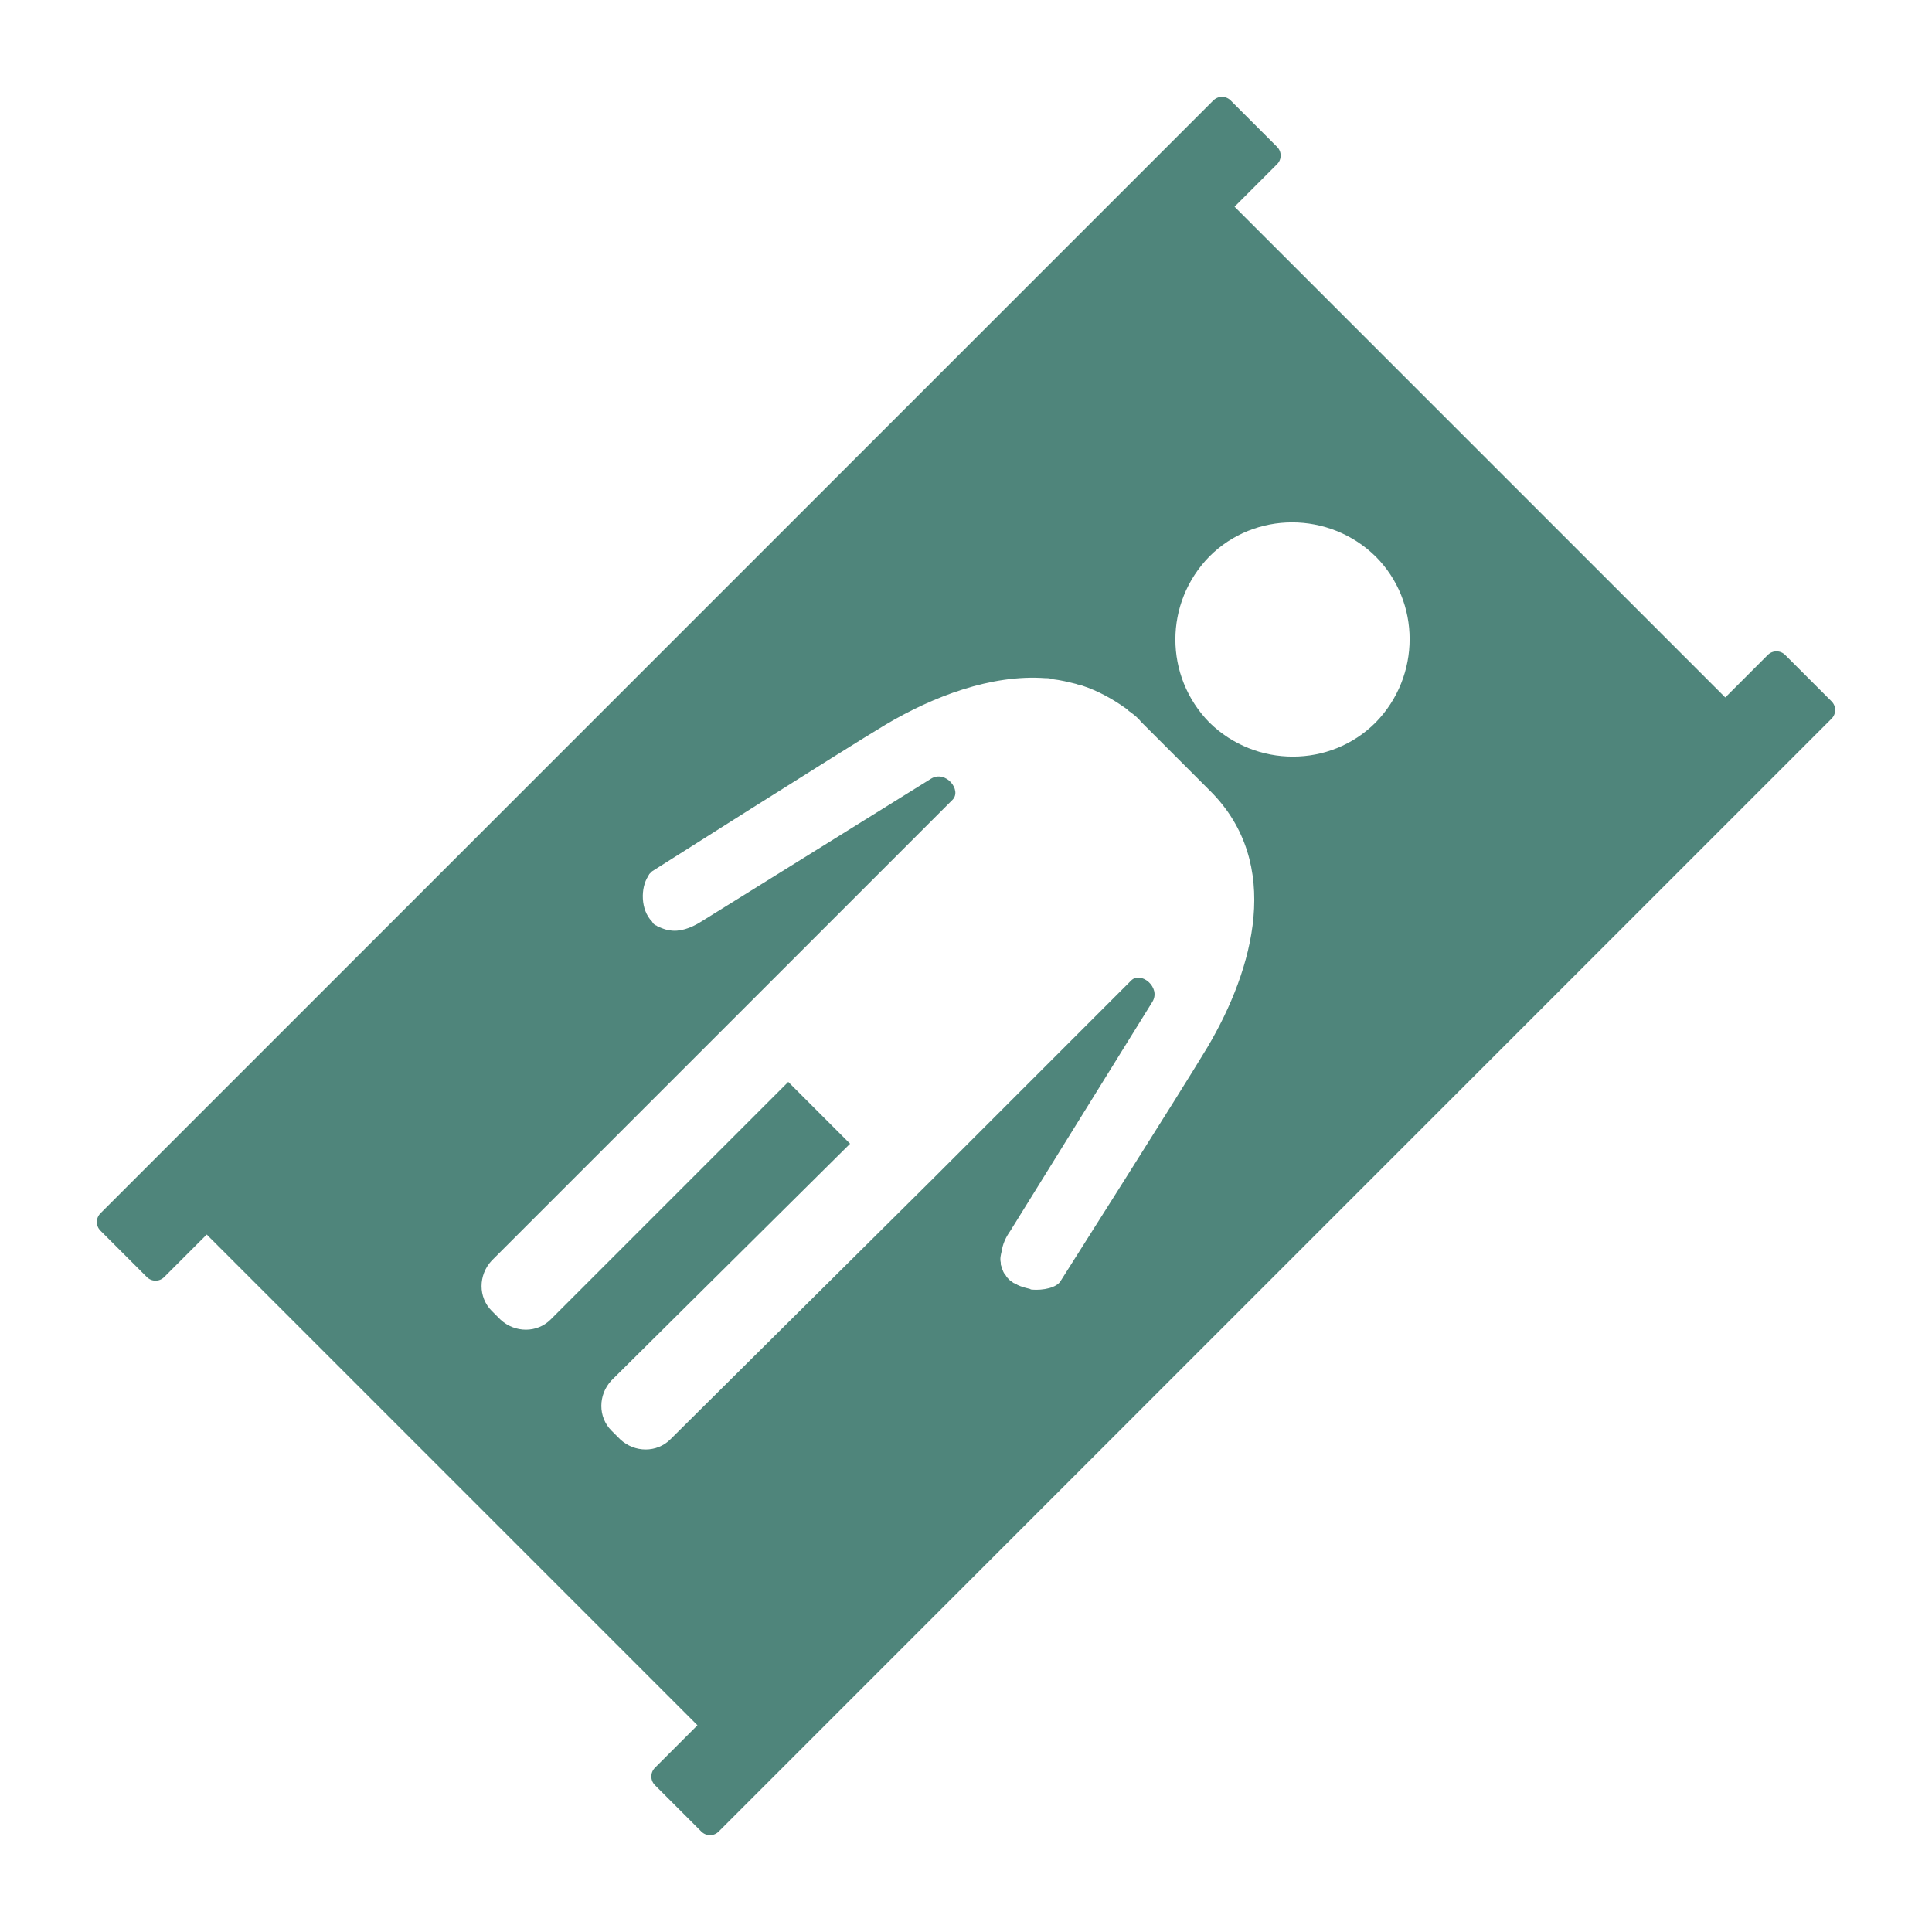 <?xml version="1.0" encoding="utf-8"?>
<!-- Generator: Adobe Illustrator 25.1.0, SVG Export Plug-In . SVG Version: 6.00 Build 0)  -->
<svg version="1.1" id="レイヤー_1" xmlns="http://www.w3.org/2000/svg" xmlns:xlink="http://www.w3.org/1999/xlink" x="0px"
	 y="0px" viewBox="0 0 200 200" style="enable-background:new 0 0 200 200;" xml:space="preserve">
<style type="text/css">
	.st0{fill:#4F857B;}
</style>
<g>
	<path class="st0" d="M189.6,72.6l-4.8-4.8c-0.5-0.5-1.3-0.5-1.8,0l-4.4,4.4l-50.8-50.8l4.4-4.4c0.5-0.5,0.5-1.3,0-1.8l-4.8-4.8
		c-0.5-0.5-1.3-0.5-1.8,0L10.4,125.6c-0.5,0.5-0.5,1.3,0,1.8l4.8,4.8c0.5,0.5,1.3,0.5,1.8,0l4.4-4.4l50.8,50.8l-4.4,4.4
		c-0.5,0.5-0.5,1.3,0,1.8l4.8,4.8c0.5,0.5,1.3,0.5,1.8,0L189.6,74.4C190.1,73.9,190.1,73.1,189.6,72.6z M106.5,133.4
		c-0.4-0.1-0.8-0.2-1.2-0.4c-0.1-0.1-0.2-0.1-0.4-0.2c-0.1-0.1-0.3-0.2-0.4-0.3l0,0c-0.2-0.2-0.3-0.3-0.4-0.5c0,0-0.1-0.1-0.1-0.1
		c-0.2-0.3-0.3-0.7-0.4-1c0-0.1,0-0.1,0-0.2c-0.1-0.4,0-0.8,0.1-1.2c0,0,0,0,0,0c0.1-0.7,0.4-1.4,0.9-2.1l14.7-23.7
		c0.9-1.5-1.2-3.2-2.2-2.2l-18,18l-2.5,2.5L69.4,149c-1.4,1.4-3.7,1.4-5.2,0l-0.9-0.9c-1.4-1.4-1.4-3.7,0-5.2L88,118.4l-3.2-3.2
		l-3.2-3.2L57,136.6c-1.4,1.4-3.7,1.4-5.2,0l-0.9-0.9c-1.4-1.4-1.4-3.7,0-5.2l27.2-27.2l2.5-2.5l18-18c1-1-0.7-3.1-2.2-2.2
		L72.6,95.4c-1.1,0.7-2.3,1.1-3.3,0.9c0,0-0.1,0-0.1,0c-0.4-0.1-0.7-0.2-1.1-0.4c-0.1,0-0.1-0.1-0.2-0.1c-0.2-0.1-0.3-0.2-0.4-0.4
		l0,0c-1.2-1.2-1.2-3.5-0.4-4.7c0-0.1,0.1-0.1,0.1-0.2c0.1-0.1,0.2-0.2,0.3-0.3c0,0,19.7-12.5,24.2-15.2c4.9-2.9,10.9-5.2,16.5-4.8
		c0.2,0,0.5,0,0.7,0.1c0.9,0.1,1.7,0.3,2.5,0.5c0.2,0.1,0.5,0.1,0.7,0.2c1.5,0.5,3,1.3,4.4,2.3c0.2,0.1,0.3,0.3,0.5,0.4
		c0.4,0.3,0.8,0.6,1.1,1l3.6,3.6l3.6,3.6c7.5,7.5,4.5,18.4-0.3,26.5c-2.7,4.5-15.2,24.2-15.2,24.2c-0.4,0.7-1.8,1-3,0.9
		C106.7,133.5,106.6,133.4,106.5,133.4z M142.4,57.6c4.7,4.7,4.7,12.4,0,17.2c-4.7,4.7-12.4,4.7-17.2,0c-4.7-4.8-4.7-12.4,0-17.2
		C129.9,52.9,137.6,52.9,142.4,57.6z"/>
</g>
</svg>
